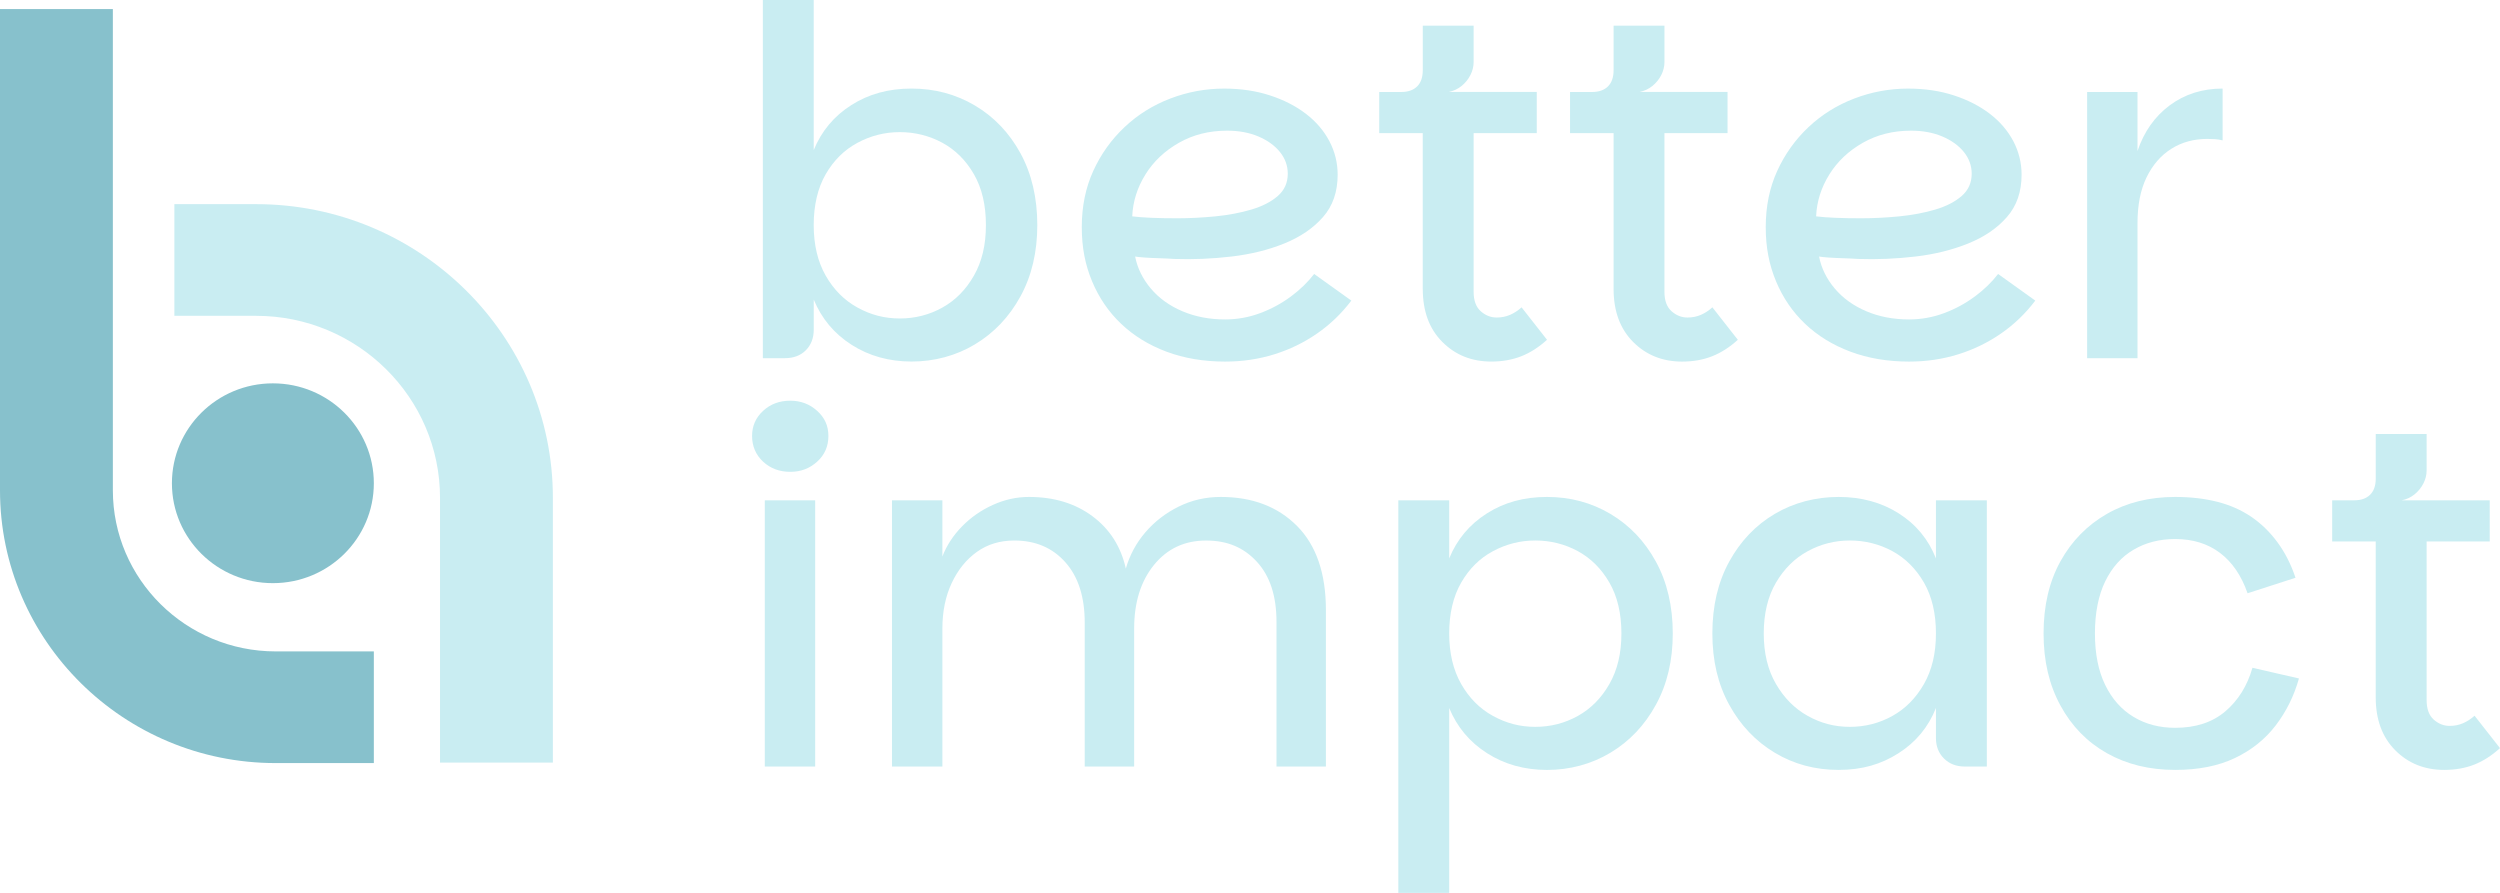 <svg width="112" height="40" viewBox="0 0 112 40" fill="none" xmlns="http://www.w3.org/2000/svg">
<g clip-path="url(#clip0_72_384)">
<path d="M43.676 15.428C44.531 14.915 45.211 14.2 45.715 13.281C46.218 12.363 46.471 11.297 46.471 10.083C46.471 8.868 46.218 7.781 45.715 6.863C45.211 5.945 44.531 5.233 43.676 4.727C42.821 4.221 41.875 3.968 40.838 3.968C39.801 3.968 38.917 4.214 38.143 4.706C37.367 5.197 36.805 5.869 36.455 6.722V0H34.176V16.046H35.163C35.557 16.046 35.871 15.926 36.105 15.688C36.339 15.45 36.456 15.142 36.456 14.766V13.422C36.807 14.275 37.373 14.95 38.154 15.449C38.936 15.947 39.831 16.197 40.84 16.197C41.847 16.197 42.823 15.941 43.678 15.427L43.676 15.428ZM38.416 13.779C37.825 13.454 37.349 12.977 36.991 12.348C36.633 11.72 36.454 10.965 36.454 10.083C36.454 9.201 36.633 8.427 36.991 7.806C37.349 7.185 37.825 6.714 38.416 6.397C39.008 6.079 39.64 5.919 40.312 5.919C40.984 5.919 41.634 6.079 42.219 6.397C42.803 6.715 43.274 7.185 43.632 7.806C43.99 8.427 44.169 9.187 44.169 10.083C44.169 10.979 43.99 11.72 43.632 12.348C43.274 12.977 42.803 13.454 42.219 13.779C41.634 14.104 40.999 14.268 40.312 14.268C39.625 14.268 39.007 14.105 38.416 13.779Z" fill="#C9EDF2"/>
<path d="M57.834 13.281C57.417 13.592 56.957 13.841 56.453 14.029C55.949 14.217 55.426 14.311 54.886 14.311C54.185 14.311 53.546 14.188 52.968 13.943C52.391 13.697 51.92 13.357 51.555 12.924C51.19 12.49 50.956 12.013 50.854 11.493C50.927 11.508 51.066 11.522 51.271 11.537C51.475 11.551 51.701 11.562 51.95 11.569C52.198 11.576 52.417 11.588 52.607 11.601C53.455 11.63 54.309 11.594 55.171 11.493C56.034 11.392 56.822 11.197 57.538 10.907C58.253 10.618 58.831 10.225 59.27 9.725C59.708 9.227 59.927 8.594 59.927 7.828C59.927 7.293 59.802 6.791 59.554 6.321C59.306 5.851 58.955 5.443 58.502 5.096C58.049 4.749 57.512 4.475 56.891 4.273C56.27 4.07 55.587 3.969 54.842 3.969C54.009 3.969 53.205 4.118 52.431 4.414C51.656 4.71 50.973 5.136 50.382 5.693C49.79 6.25 49.322 6.904 48.979 7.656C48.636 8.407 48.464 9.247 48.464 10.171C48.464 11.096 48.617 11.862 48.924 12.6C49.231 13.337 49.665 13.973 50.228 14.508C50.791 15.043 51.466 15.458 52.255 15.754C53.044 16.05 53.921 16.199 54.885 16.199C55.66 16.199 56.394 16.09 57.088 15.873C57.782 15.657 58.421 15.346 59.005 14.941C59.59 14.537 60.101 14.045 60.54 13.467L58.874 12.274C58.596 12.636 58.249 12.972 57.833 13.283L57.834 13.281ZM51.314 7.817C51.679 7.231 52.18 6.759 52.815 6.397C53.451 6.035 54.171 5.854 54.974 5.854C55.501 5.854 55.968 5.941 56.377 6.114C56.785 6.288 57.107 6.519 57.341 6.809C57.575 7.098 57.692 7.423 57.692 7.785C57.692 8.189 57.542 8.522 57.243 8.782C56.944 9.042 56.549 9.244 56.06 9.389C55.57 9.534 55.033 9.635 54.449 9.693C53.864 9.75 53.295 9.779 52.74 9.779C52.316 9.779 51.933 9.772 51.589 9.758C51.246 9.744 50.957 9.722 50.724 9.693C50.753 9.028 50.95 8.403 51.315 7.817H51.314Z" fill="#C9EDF2"/>
<path d="M63.74 12.945C63.74 13.943 64.032 14.734 64.617 15.319C65.201 15.905 65.932 16.198 66.808 16.198C67.305 16.198 67.754 16.118 68.156 15.959C68.558 15.8 68.941 15.555 69.306 15.222L68.167 13.769C68.006 13.914 67.834 14.026 67.652 14.105C67.469 14.185 67.268 14.225 67.049 14.225C66.786 14.225 66.549 14.131 66.337 13.943C66.125 13.755 66.019 13.465 66.019 13.075V5.963H68.847V4.12H64.901C65.12 4.076 65.314 3.986 65.482 3.849C65.649 3.711 65.781 3.549 65.876 3.36C65.971 3.173 66.019 2.978 66.019 2.775V1.149H63.74V3.145C63.74 3.463 63.656 3.705 63.488 3.871C63.32 4.037 63.082 4.121 62.775 4.121H61.789V5.964H63.739V12.946L63.74 12.945Z" fill="#C9EDF2"/>
<path d="M76.715 13.769C76.554 13.914 76.383 14.026 76.201 14.105C76.017 14.185 75.817 14.225 75.597 14.225C75.334 14.225 75.097 14.131 74.885 13.943C74.673 13.755 74.567 13.465 74.567 13.075V5.963H77.394V4.12H73.45C73.668 4.076 73.863 3.986 74.031 3.849C74.199 3.711 74.33 3.549 74.426 3.36C74.52 3.173 74.568 2.978 74.568 2.775V1.149H72.289V3.145C72.289 3.463 72.204 3.705 72.037 3.871C71.869 4.037 71.632 4.121 71.325 4.121H70.338V5.964H72.289V12.946C72.289 13.943 72.581 14.734 73.165 15.32C73.75 15.906 74.48 16.199 75.357 16.199C75.853 16.199 76.303 16.119 76.704 15.96C77.106 15.801 77.49 15.556 77.855 15.223L76.716 13.77L76.715 13.769Z" fill="#C9EDF2"/>
<path d="M88.473 13.281C88.058 13.592 87.597 13.841 87.093 14.029C86.589 14.217 86.066 14.311 85.526 14.311C84.825 14.311 84.185 14.188 83.608 13.943C83.031 13.697 82.56 13.357 82.195 12.924C81.83 12.49 81.595 12.013 81.494 11.493C81.567 11.508 81.705 11.522 81.909 11.537C82.114 11.551 82.34 11.562 82.589 11.569C82.838 11.576 83.056 11.588 83.247 11.601C84.094 11.63 84.948 11.594 85.811 11.493C86.673 11.392 87.462 11.197 88.178 10.907C88.894 10.618 89.471 10.225 89.909 9.725C90.347 9.227 90.567 8.594 90.567 7.828C90.567 7.293 90.442 6.791 90.195 6.321C89.946 5.851 89.595 5.443 89.142 5.096C88.689 4.749 88.152 4.475 87.532 4.273C86.911 4.07 86.228 3.969 85.483 3.969C84.65 3.969 83.846 4.118 83.072 4.414C82.298 4.71 81.615 5.136 81.023 5.693C80.431 6.25 79.964 6.904 79.62 7.656C79.277 8.408 79.105 9.247 79.105 10.171C79.105 11.096 79.259 11.862 79.565 12.6C79.872 13.337 80.306 13.973 80.869 14.508C81.432 15.043 82.107 15.458 82.897 15.754C83.686 16.05 84.562 16.199 85.526 16.199C86.301 16.199 87.035 16.09 87.729 15.873C88.423 15.657 89.062 15.346 89.646 14.941C90.231 14.537 90.743 14.045 91.181 13.467L89.515 12.274C89.237 12.636 88.89 12.972 88.474 13.283L88.473 13.281ZM81.953 7.817C82.318 7.231 82.819 6.759 83.454 6.397C84.091 6.035 84.809 5.854 85.613 5.854C86.139 5.854 86.607 5.941 87.016 6.114C87.425 6.288 87.746 6.519 87.981 6.809C88.214 7.098 88.332 7.423 88.332 7.785C88.332 8.189 88.181 8.522 87.882 8.782C87.583 9.042 87.188 9.244 86.699 9.389C86.209 9.534 85.672 9.635 85.088 9.693C84.503 9.75 83.934 9.779 83.379 9.779C82.955 9.779 82.571 9.772 82.228 9.758C81.885 9.744 81.596 9.722 81.362 9.693C81.391 9.028 81.588 8.403 81.954 7.817H81.953Z" fill="#C9EDF2"/>
<path d="M95.76 9.996C95.76 9.187 95.895 8.504 96.165 7.947C96.436 7.391 96.805 6.964 97.273 6.668C97.74 6.371 98.281 6.223 98.895 6.223C99.011 6.223 99.125 6.227 99.234 6.234C99.343 6.241 99.457 6.259 99.573 6.289V3.968C98.667 3.968 97.878 4.218 97.206 4.717C96.534 5.215 96.052 5.899 95.76 6.766V4.121H93.503V16.046H95.76V9.997V9.996Z" fill="#C9EDF2"/>
<path d="M36.52 22.415H34.263V34.341H36.52V22.415Z" fill="#C9EDF2"/>
<path d="M35.403 17.951C34.921 17.951 34.515 18.103 34.187 18.406C33.858 18.709 33.693 19.085 33.693 19.533C33.693 19.981 33.858 20.379 34.187 20.683C34.515 20.986 34.921 21.138 35.403 21.138C35.886 21.138 36.272 20.985 36.608 20.683C36.944 20.379 37.112 19.996 37.112 19.533C37.112 19.07 36.944 18.709 36.608 18.406C36.272 18.102 35.871 17.951 35.403 17.951Z" fill="#C9EDF2"/>
<path d="M54.689 22.263C54.017 22.263 53.388 22.407 52.804 22.696C52.219 22.986 51.723 23.369 51.314 23.846C50.905 24.323 50.612 24.864 50.437 25.472C50.218 24.489 49.721 23.708 48.947 23.131C48.172 22.553 47.223 22.263 46.097 22.263C45.542 22.263 45.001 22.383 44.476 22.622C43.95 22.86 43.489 23.182 43.095 23.587C42.7 23.991 42.408 24.44 42.219 24.931V22.416H39.961V34.341H42.219V28.161C42.219 27.395 42.358 26.716 42.635 26.123C42.912 25.531 43.289 25.065 43.764 24.725C44.238 24.385 44.797 24.215 45.441 24.215C46.39 24.215 47.153 24.54 47.73 25.191C48.308 25.841 48.596 26.744 48.596 27.901V34.341H50.81V28.161C50.81 26.991 51.105 26.041 51.697 25.311C52.29 24.581 53.067 24.216 54.032 24.216C54.996 24.216 55.727 24.534 56.31 25.169C56.895 25.806 57.187 26.702 57.187 27.858V34.341H59.401V27.338C59.401 25.69 58.969 24.432 58.108 23.564C57.245 22.697 56.106 22.263 54.689 22.263V22.263Z" fill="#C9EDF2"/>
<path d="M72.145 23.022C71.29 22.516 70.344 22.263 69.307 22.263C68.27 22.263 67.386 22.509 66.612 23.001C65.837 23.492 65.274 24.164 64.924 25.017V22.416H62.645V40.001H64.924V31.718C65.275 32.571 65.841 33.246 66.623 33.745C67.404 34.243 68.299 34.493 69.308 34.493C70.317 34.493 71.291 34.236 72.146 33.723C73.001 33.211 73.68 32.495 74.183 31.576C74.688 30.658 74.94 29.592 74.94 28.378C74.94 27.165 74.688 26.077 74.183 25.159C73.68 24.241 73 23.529 72.146 23.023L72.145 23.022ZM72.102 30.643C71.743 31.272 71.272 31.749 70.688 32.074C70.104 32.399 69.468 32.563 68.781 32.563C68.094 32.563 67.478 32.4 66.886 32.074C66.293 31.749 65.819 31.272 65.461 30.643C65.103 30.015 64.924 29.26 64.924 28.378C64.924 27.496 65.103 26.722 65.461 26.101C65.819 25.48 66.293 25.009 66.886 24.692C67.478 24.374 68.109 24.214 68.781 24.214C69.453 24.214 70.104 24.374 70.688 24.692C71.272 25.01 71.743 25.48 72.102 26.101C72.46 26.722 72.639 27.482 72.639 28.378C72.639 29.274 72.46 30.015 72.102 30.643Z" fill="#C9EDF2"/>
<path d="M86.73 25.017C86.394 24.164 85.839 23.492 85.065 23.001C84.29 22.509 83.391 22.263 82.369 22.263C81.347 22.263 80.364 22.517 79.509 23.022C78.654 23.529 77.974 24.24 77.47 25.158C76.966 26.076 76.714 27.149 76.714 28.378C76.714 29.606 76.966 30.658 77.47 31.576C77.974 32.494 78.654 33.209 79.509 33.722C80.364 34.235 81.317 34.492 82.369 34.492C83.421 34.492 84.272 34.242 85.054 33.744C85.835 33.245 86.394 32.57 86.73 31.717V33.061C86.73 33.437 86.851 33.744 87.093 33.983C87.334 34.222 87.644 34.341 88.024 34.341H89.01V22.415H86.73V25.017V25.017ZM86.194 30.643C85.835 31.272 85.364 31.749 84.78 32.074C84.195 32.399 83.56 32.563 82.873 32.563C82.186 32.563 81.573 32.4 80.989 32.074C80.404 31.749 79.929 31.272 79.564 30.643C79.198 30.015 79.016 29.26 79.016 28.378C79.016 27.496 79.198 26.722 79.564 26.101C79.929 25.48 80.404 25.009 80.989 24.692C81.573 24.374 82.201 24.214 82.873 24.214C83.545 24.214 84.195 24.374 84.78 24.692C85.364 25.01 85.835 25.48 86.194 26.101C86.551 26.722 86.73 27.482 86.73 28.378C86.73 29.274 86.551 30.015 86.194 30.643Z" fill="#C9EDF2"/>
<path d="M99.694 31.869C99.117 32.36 98.368 32.606 97.447 32.606C96.746 32.606 96.124 32.444 95.585 32.118C95.044 31.793 94.62 31.316 94.313 30.687C94.006 30.058 93.853 29.289 93.853 28.378C93.853 27.467 94.007 26.676 94.313 26.046C94.62 25.418 95.043 24.944 95.585 24.627C96.125 24.308 96.746 24.149 97.447 24.149C98.237 24.149 98.905 24.355 99.453 24.768C100.001 25.18 100.414 25.783 100.691 26.578L102.839 25.884C102.635 25.277 102.364 24.745 102.028 24.291C101.692 23.835 101.302 23.456 100.856 23.152C100.41 22.849 99.903 22.625 99.333 22.48C98.763 22.335 98.134 22.263 97.448 22.263C96.294 22.263 95.275 22.516 94.391 23.021C93.507 23.528 92.813 24.236 92.308 25.147C91.804 26.058 91.552 27.134 91.552 28.378C91.552 29.621 91.804 30.683 92.308 31.608C92.812 32.534 93.506 33.245 94.391 33.744C95.275 34.242 96.294 34.492 97.448 34.492C98.485 34.492 99.377 34.316 100.122 33.961C100.867 33.607 101.477 33.119 101.952 32.498C102.427 31.876 102.774 31.175 102.993 30.395L100.91 29.917C100.677 30.727 100.271 31.378 99.694 31.869Z" fill="#C9EDF2"/>
<path d="M110.861 32.064C110.699 32.209 110.528 32.321 110.345 32.4C110.163 32.48 109.962 32.52 109.743 32.52C109.48 32.52 109.243 32.426 109.031 32.238C108.819 32.05 108.713 31.76 108.713 31.37V24.258H111.54V22.415H107.595C107.814 22.371 108.008 22.281 108.176 22.144C108.343 22.006 108.475 21.844 108.57 21.655C108.665 21.468 108.713 21.273 108.713 21.07V19.443H106.433V21.438C106.433 21.757 106.349 21.998 106.181 22.164C106.013 22.331 105.775 22.414 105.468 22.414H104.482V24.257H106.432V31.24C106.432 32.237 106.724 33.028 107.309 33.614C107.893 34.2 108.624 34.492 109.5 34.492C109.997 34.492 110.446 34.412 110.848 34.254C111.25 34.095 111.633 33.849 111.999 33.516L110.859 32.063L110.861 32.064Z" fill="#C9EDF2"/>
<path d="M16.748 34.186H12.351C5.541 34.186 0 28.704 0 21.966V0.407H5.056V21.966C5.056 25.946 8.328 29.183 12.351 29.183H16.748V34.186Z" fill="#87C1CC"/>
<path d="M24.769 34.166H19.713V22.301C19.713 17.806 16.016 14.149 11.473 14.149H7.812V9.146H11.473C18.805 9.146 24.769 15.048 24.769 22.301V34.166Z" fill="#C9EDF2"/>
<path d="M12.225 26.125C14.723 26.125 16.748 24.121 16.748 21.65C16.748 19.178 14.723 17.174 12.225 17.174C9.727 17.174 7.702 19.178 7.702 21.65C7.702 24.121 9.727 26.125 12.225 26.125Z" fill="#87C1CC"/>
</g>
<defs>
<clipPath id="clip0_72_384">
<rect width="112" height="40" fill="white"/>
</clipPath>
</defs>
</svg>
